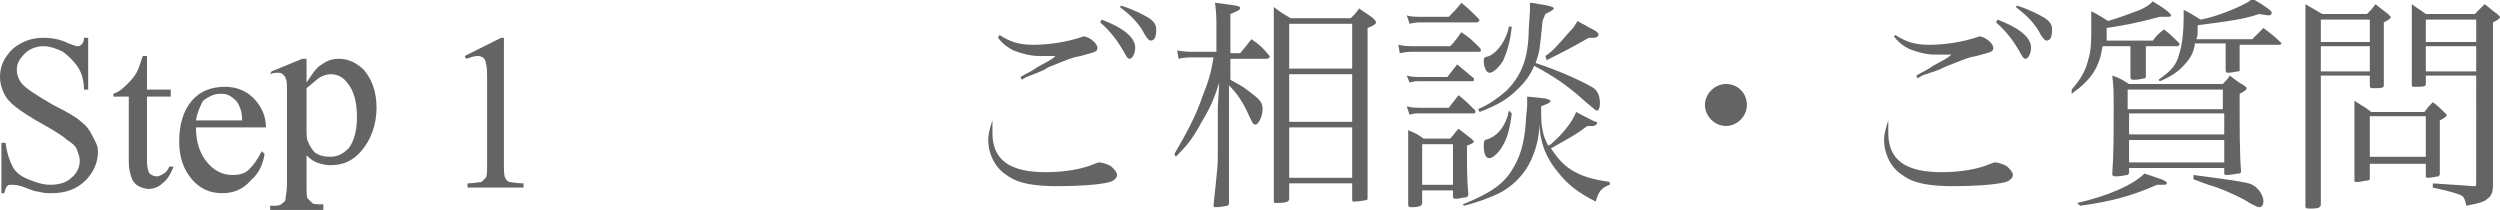 <?xml version="1.0" encoding="utf-8"?>
<!-- Generator: Adobe Illustrator 21.0.0, SVG Export Plug-In . SVG Version: 6.00 Build 0)  -->
<!DOCTYPE svg PUBLIC "-//W3C//DTD SVG 1.1//EN" "http://www.w3.org/Graphics/SVG/1.1/DTD/svg11.dtd">
<svg version="1.1" id="レイヤー_1" xmlns="http://www.w3.org/2000/svg" xmlns:xlink="http://www.w3.org/1999/xlink" x="0px"
	 y="0px" viewBox="0 0 178.6 15" style="enable-background:new 0 0 178.6 15;" xml:space="preserve">
<g>
	<g>
		<path style="fill:#646464;" d="M6.3,2.7v3.7H6C6,5.7,5.8,5.1,5.5,4.7s-0.6-0.7-1-1C4.1,3.5,3.6,3.3,3.1,3.3c-0.5,0-1,0.2-1.3,0.5
			C1.4,4.2,1.2,4.5,1.2,5c0,0.3,0.1,0.6,0.3,0.9c0.3,0.4,1.1,0.9,2.3,1.6c1,0.5,1.7,0.9,2,1.2c0.4,0.3,0.6,0.6,0.8,1S7,10.4,7,10.8
			c0,0.8-0.3,1.5-0.9,2.1c-0.6,0.6-1.4,0.9-2.4,0.9c-0.3,0-0.6,0-0.9-0.1c-0.2,0-0.5-0.1-1-0.3s-0.8-0.2-1-0.2c-0.1,0-0.2,0-0.3,0.1
			c-0.1,0.1-0.1,0.2-0.2,0.5H0.1v-3.6h0.3c0.1,0.8,0.3,1.3,0.5,1.7c0.2,0.4,0.6,0.7,1.1,0.9c0.5,0.2,1,0.4,1.6,0.4
			c0.7,0,1.2-0.2,1.5-0.5c0.4-0.3,0.6-0.8,0.6-1.2c0-0.3-0.1-0.5-0.2-0.8c-0.1-0.3-0.4-0.5-0.7-0.7C4.6,9.8,4,9.4,3.1,8.9
			S1.6,8,1.2,7.7s-0.7-0.6-0.9-1C0.1,6.3,0,5.9,0,5.5c0-0.8,0.3-1.4,0.9-2C1.5,3,2.2,2.7,3.1,2.7c0.6,0,1.2,0.1,1.8,0.4
			c0.3,0.1,0.5,0.2,0.6,0.2c0.1,0,0.2,0,0.3-0.1S6,3,6,2.7H6.3z"/>
		<path style="fill:#646464;" d="M10.5,4v2.4h1.7v0.5h-1.7v4.6c0,0.5,0.1,0.8,0.2,0.9s0.3,0.2,0.5,0.2c0.2,0,0.3-0.1,0.5-0.2
			c0.2-0.1,0.3-0.3,0.4-0.5h0.3c-0.2,0.5-0.4,0.9-0.8,1.2c-0.3,0.3-0.7,0.4-1,0.4c-0.2,0-0.5-0.1-0.7-0.2c-0.2-0.1-0.4-0.3-0.5-0.6
			s-0.2-0.6-0.2-1.1V6.9H8.1V6.7c0.3-0.1,0.6-0.3,0.9-0.6c0.3-0.3,0.6-0.6,0.8-1C9.9,4.9,10,4.6,10.2,4H10.5z"/>
		<path style="fill:#646464;" d="M14,9.1c0,1.1,0.3,1.9,0.8,2.5c0.5,0.6,1.1,0.9,1.8,0.9c0.5,0,0.9-0.1,1.2-0.4
			c0.3-0.3,0.6-0.7,0.9-1.3l0.2,0.2c-0.1,0.7-0.4,1.4-1,1.9c-0.5,0.6-1.2,0.9-2,0.9c-0.9,0-1.6-0.3-2.2-1c-0.6-0.7-0.9-1.6-0.9-2.7
			c0-1.2,0.3-2.2,0.9-2.9c0.6-0.7,1.4-1,2.4-1c0.8,0,1.5,0.3,2,0.8S19,8.2,19,9.1H14z M14,8.6h3.3c0-0.5-0.1-0.8-0.2-1
			c-0.1-0.3-0.3-0.5-0.6-0.7s-0.5-0.2-0.8-0.2c-0.4,0-0.8,0.2-1.2,0.5C14.3,7.6,14.1,8,14,8.6z"/>
		<path style="fill:#646464;" d="M19.4,5.1l2.2-0.9h0.3v1.7c0.4-0.6,0.7-1.1,1.1-1.3c0.4-0.3,0.8-0.4,1.2-0.4c0.7,0,1.3,0.3,1.8,0.8
			c0.6,0.7,0.9,1.6,0.9,2.7c0,1.2-0.4,2.3-1.1,3.1c-0.6,0.7-1.3,1-2.2,1c-0.4,0-0.7-0.1-1-0.2c-0.2-0.1-0.4-0.2-0.7-0.5v2.2
			c0,0.5,0,0.8,0.1,0.9c0.1,0.1,0.2,0.2,0.3,0.3s0.4,0.1,0.8,0.1V15h-3.8v-0.3h0.2c0.3,0,0.5,0,0.7-0.2c0.1-0.1,0.2-0.1,0.2-0.3
			s0.1-0.5,0.1-1V6.5c0-0.5,0-0.8-0.1-0.9c0-0.1-0.1-0.2-0.2-0.3c-0.1-0.1-0.2-0.1-0.4-0.1c-0.1,0-0.3,0-0.5,0.1L19.4,5.1z
			 M21.9,6.3V9c0,0.6,0,1,0.1,1.1c0.1,0.3,0.3,0.6,0.5,0.8c0.3,0.2,0.6,0.3,1.1,0.3c0.5,0,0.9-0.2,1.3-0.6c0.4-0.5,0.6-1.3,0.6-2.2
			c0-1.1-0.2-1.9-0.7-2.5c-0.3-0.4-0.7-0.6-1.2-0.6c-0.2,0-0.5,0.1-0.7,0.2C22.7,5.6,22.4,5.9,21.9,6.3z"/>
		<path style="fill:#646464;" d="M33.2,4l2.6-1.3H36v8.9c0,0.6,0,1,0.1,1.1c0,0.1,0.2,0.3,0.3,0.3s0.5,0.1,1,0.1v0.3h-4v-0.3
			c0.5,0,0.8-0.1,1-0.1c0.1-0.1,0.2-0.2,0.3-0.3c0.1-0.1,0.1-0.5,0.1-1.1V6c0-0.8,0-1.3-0.1-1.5c0-0.2-0.1-0.3-0.2-0.4
			C34.3,4,34.2,4,34.1,4c-0.2,0-0.5,0.1-0.8,0.2L33.2,4z"/>
	</g>
	<g>
		<path style="fill:#646464;" d="M70.9,8.8c0,0.4,0,0.5,0,0.7c0,1.9,1.2,2.8,3.8,2.8c1.3,0,2.6-0.2,3.5-0.6c0.1,0,0.2-0.1,0.3-0.1
			c0.2,0,0.6,0.1,0.9,0.3c0.2,0.2,0.4,0.4,0.4,0.6c0,0.2-0.2,0.4-0.5,0.5c-0.7,0.2-2.3,0.3-3.7,0.3c-1.8,0-2.9-0.2-3.7-0.8
			c-0.8-0.5-1.3-1.5-1.3-2.5c0-0.4,0.1-0.8,0.3-1.4L70.9,8.8z M71.4,2.5c0.8,0.5,1.4,0.7,2.4,0.7c1.1,0,2.4-0.2,3.3-0.5
			c0.1,0,0.2-0.1,0.3-0.1c0.4,0,1,0.5,1,0.8c0,0.3-0.1,0.3-1.2,0.6c-0.6,0.1-0.8,0.2-2.3,0.8C74.6,5,74.6,5,73.6,5.4
			c-0.3,0.1-0.3,0.1-0.6,0.3l-0.1-0.2c0.5-0.3,0.8-0.4,1.2-0.7c1.1-0.6,1.1-0.6,1.3-0.8c-0.4,0-0.9,0-1.2,0c-0.6,0-1.3-0.2-1.8-0.4
			c-0.4-0.2-0.7-0.4-1.1-0.9L71.4,2.5z M78.7,1.4c1.6,0.6,2.4,1.3,2.4,2c0,0.4-0.2,0.8-0.4,0.8c-0.1,0-0.2-0.1-0.3-0.3
			c-0.5-0.9-1-1.6-1.8-2.3L78.7,1.4z M80.1,0.4c0.9,0.3,1.5,0.6,2,0.9c0.4,0.3,0.5,0.5,0.5,0.8c0,0.5-0.1,0.8-0.4,0.8
			c-0.1,0-0.2-0.1-0.4-0.4c-0.4-0.8-1-1.4-1.8-2L80.1,0.4z"/>
		<path style="fill:#646464;" d="M88.6,3.8c0.4-0.5,0.5-0.6,0.8-1C90,3.2,90.2,3.4,90.7,4c0,0,0,0.1,0,0.1c0,0-0.1,0.1-0.2,0.1h-2.6
			v1.2c0,0.2,0,0.2,0,0.3c0.5,0.3,0.8,0.4,1.3,0.8c0.8,0.6,1,0.8,1,1.3c0,0.5-0.3,1.1-0.5,1.1c-0.2,0-0.2-0.1-0.5-0.7
			c-0.4-0.9-0.8-1.5-1.4-2.1c0,6.2,0,6.2,0,8.4v0c0,0.1,0,0.1-0.1,0.2c-0.1,0-0.5,0.1-0.8,0.1c-0.2,0-0.2,0-0.2-0.2
			C87,11.8,87,11.8,87,11c0-0.4,0-0.8,0-1.1c0-1.1,0-1.9,0-2.2l0.1-1.8c-0.4,1.3-0.7,1.9-1.3,2.9c-0.6,1.1-1,1.6-1.8,2.4L83.9,11
			c0.8-1.4,1.5-2.6,2-4.1c0.4-1,0.6-1.6,0.8-2.8h-1.4c-0.4,0-0.7,0-1.1,0.1l-0.1-0.6c0.5,0.1,0.8,0.1,1.2,0.1h1.6V2.1
			c0-0.9,0-1.1-0.1-1.9c1.6,0.2,1.8,0.2,1.8,0.4c0,0.1-0.2,0.2-0.7,0.4v2.8H88.6z M96.5,1.3c0.3-0.3,0.4-0.4,0.6-0.7
			c0.4,0.3,0.6,0.4,1,0.7c0.1,0.1,0.2,0.2,0.2,0.3c0,0.1-0.1,0.2-0.6,0.4c0,9,0,9,0,12.1c0,0.1,0,0.2-0.1,0.2
			c-0.1,0-0.5,0.1-0.8,0.1c-0.2,0-0.2,0-0.2-0.2v-1.1h-4.5v1.1c0,0.2-0.2,0.3-0.9,0.3c-0.2,0-0.2,0-0.2-0.2C91,12.1,91,12.1,91,6.9
			c0-3.2,0-4.3,0-6.4c0.5,0.4,0.7,0.5,1.2,0.8H96.5z M96.6,1.7h-4.5v3.2h4.5V1.7z M92.1,5.3v3.4h4.5V5.3H92.1z M92.1,9.1v3.6h4.5
			V9.1H92.1z"/>
		<path style="fill:#646464;" d="M99.9,3.2c0.4,0.1,0.8,0.1,1.2,0.1h2.5c0.4-0.4,0.5-0.6,0.8-1c0.6,0.4,0.8,0.6,1.3,1.1
			c0.1,0.1,0.1,0.2,0.1,0.2c0,0.1-0.1,0.1-0.1,0.1H101c-0.3,0-0.5,0-1,0.1L99.9,3.2z M100.5,1.1c0.3,0.1,0.6,0.1,1.1,0.1h1.9
			c0.5-0.5,0.5-0.5,0.9-1c0.5,0.4,0.7,0.6,1.2,1.1c0,0.1,0.1,0.1,0.1,0.1c0,0.1-0.1,0.2-0.2,0.2h-4c-0.2,0-0.4,0-0.8,0.1L100.5,1.1z
			 M100.5,5.4c0.3,0.1,0.7,0.1,1.1,0.1h1.8c0.3-0.4,0.4-0.5,0.7-0.9c0.5,0.4,0.7,0.6,1.2,1c0,0,0,0.1,0,0.1c0,0.1-0.1,0.1-0.1,0.1
			h-3.7c-0.3,0-0.5,0-0.8,0.1L100.5,5.4z M100.5,7.6c0.4,0.1,0.7,0.1,1.1,0.1h1.9c0.3-0.4,0.4-0.5,0.7-0.9c0.5,0.4,0.7,0.6,1.2,1.1
			c0,0,0,0.1,0,0.1c0,0.1-0.1,0.1-0.1,0.1h-3.8c-0.4,0-0.5,0-0.8,0.1L100.5,7.6z M101.6,14.5c0,0.2-0.2,0.3-0.7,0.3
			c-0.2,0-0.3,0-0.3-0.2c0-1.8,0-2,0-2.5c0-1,0-2.1,0-2.8c0.5,0.2,0.7,0.3,1.1,0.6h1.9c0.3-0.3,0.3-0.4,0.6-0.7
			c0.4,0.3,0.5,0.4,0.9,0.7c0.1,0.1,0.2,0.2,0.2,0.2c0,0.1-0.2,0.2-0.5,0.3c0,1.5,0,2.5,0.1,3.5c0,0.1-0.1,0.2-0.2,0.2
			c-0.2,0-0.4,0.1-0.7,0.1c-0.1,0-0.2,0-0.2-0.2v-0.4h-2.2V14.5z M101.6,13.2h2.2v-2.9h-2.2V13.2z M104.5,14.6c2-0.8,3-1.5,3.6-2.6
			c0.5-0.8,0.8-1.8,0.9-3.2c0-0.4,0.1-1,0.1-1.3c0-0.2,0-0.3,0-0.6c0.9,0.1,1.3,0.1,1.5,0.2c0,0,0.2,0.1,0.2,0.1c0,0,0,0-0.1,0.1
			c0,0.1-0.2,0.1-0.6,0.3c0,0.9,0,1.2,0.1,1.7c0.1,0.5,0.2,0.7,0.4,1.1c0,0,0,0,0.2-0.1c0.7-0.6,1.5-1.5,1.8-2.3
			c0.6,0.3,1.3,0.7,1.4,0.7c0.1,0,0.1,0.1,0.1,0.1c0,0.1-0.2,0.2-0.3,0.2c-0.1,0-0.2,0-0.4,0c-0.8,0.6-1,0.7-2.6,1.6
			c0.4,0.6,0.8,1.1,1.4,1.5c0.8,0.5,1.5,0.7,2.8,0.9l0,0.2c-0.6,0.2-0.8,0.5-1,1.2c-1.2-0.6-2-1.2-2.7-2.1c-0.5-0.6-0.9-1.3-1.1-2
			c-0.1-0.4-0.2-0.7-0.2-1.4c-0.1,1.2-0.3,1.8-0.6,2.5c-0.5,1.1-1.4,2-2.5,2.5c-0.7,0.3-1.2,0.5-2.3,0.8L104.5,14.6z M110.2,1.5
			c-0.2,2-0.2,2.2-0.5,3c1.8,0.6,3.1,1.2,4,1.7c0.4,0.2,0.6,0.6,0.6,1.2c0,0.3-0.1,0.5-0.2,0.5c-0.1,0-0.2-0.1-0.8-0.6
			c-1.2-1.1-2.2-1.8-3.7-2.6c-0.3,0.7-0.6,1.1-1.1,1.6c-0.8,0.8-1.5,1.2-2.8,1.7l-0.1-0.2c0.9-0.4,1.4-0.8,2-1.3
			c1-1,1.5-2.1,1.6-3.9c0-0.7,0.1-1.6,0.1-1.8c0-0.2,0-0.3,0-0.6c0.3,0,0.6,0.1,0.7,0.1c0.7,0.1,1,0.2,1,0.3c0,0.1-0.2,0.2-0.6,0.4
			L110.2,1.5z M108,8.1c-0.1,0.9-0.3,1.8-0.7,2.4c-0.3,0.5-0.7,0.8-0.9,0.8c-0.3,0-0.4-0.4-0.4-0.9c0-0.2,0-0.3,0.1-0.4
			c0,0,0,0,0.3-0.1c0.7-0.3,1.2-1,1.4-2L108,8.1z M108,1.9c-0.1,1-0.3,1.7-0.6,2.4c-0.3,0.5-0.7,0.9-1,0.9c-0.2,0-0.4-0.4-0.4-0.8
			c0-0.3,0-0.3,0.4-0.4c0.6-0.3,1.2-1.1,1.4-2.1H108z M110.4,4c0.6-0.4,0.9-0.8,1.7-1.7c0.4-0.4,0.4-0.5,0.6-0.8
			c0.3,0.2,0.6,0.3,0.7,0.4c0.6,0.3,0.8,0.4,0.8,0.6c0,0.1-0.2,0.2-0.3,0.2c-0.1,0-0.2,0-0.4,0c-1.2,0.7-2.4,1.3-3,1.6L110.4,4z"/>
		<path style="fill:#646464;" d="M124.8,7.5c0,0.8-0.7,1.5-1.5,1.5c-0.8,0-1.5-0.7-1.5-1.5c0-0.8,0.7-1.5,1.5-1.5
			C124.2,6,124.8,6.7,124.8,7.5z"/>
		<path style="fill:#646464;" d="M134.9,8.8c0,0.4,0,0.5,0,0.7c0,1.9,1.2,2.8,3.8,2.8c1.3,0,2.6-0.2,3.5-0.6c0.1,0,0.2-0.1,0.3-0.1
			c0.2,0,0.6,0.1,0.9,0.3c0.2,0.2,0.4,0.4,0.4,0.6c0,0.2-0.2,0.4-0.5,0.5c-0.7,0.2-2.3,0.3-3.7,0.3c-1.8,0-2.9-0.2-3.7-0.8
			c-0.8-0.5-1.3-1.5-1.3-2.5c0-0.4,0.1-0.8,0.3-1.4L134.9,8.8z M135.4,2.5c0.8,0.5,1.4,0.7,2.4,0.7c1.1,0,2.4-0.2,3.3-0.5
			c0.1,0,0.2-0.1,0.3-0.1c0.4,0,1,0.5,1,0.8c0,0.3-0.1,0.3-1.2,0.6c-0.6,0.1-0.8,0.2-2.3,0.8c-0.4,0.2-0.4,0.2-1.3,0.5
			c-0.3,0.1-0.3,0.1-0.6,0.3l-0.1-0.2c0.5-0.3,0.8-0.4,1.2-0.7c1.1-0.6,1.1-0.6,1.3-0.8c-0.4,0-0.9,0-1.2,0c-0.6,0-1.3-0.2-1.8-0.4
			c-0.4-0.2-0.7-0.4-1.1-0.9L135.4,2.5z M142.7,1.4c1.6,0.6,2.4,1.3,2.4,2c0,0.4-0.2,0.8-0.4,0.8c-0.1,0-0.2-0.1-0.3-0.3
			c-0.5-0.9-1-1.6-1.8-2.3L142.7,1.4z M144.1,0.4c0.9,0.3,1.5,0.6,2,0.9c0.4,0.3,0.5,0.5,0.5,0.8c0,0.5-0.1,0.8-0.4,0.8
			c-0.1,0-0.2-0.1-0.4-0.4c-0.4-0.8-1-1.4-1.8-2L144.1,0.4z"/>
		<path style="fill:#646464;" d="M153.3,3.2c0,0.7,0,1.3,0,1.8c0,0.1,0,0.1,0,0.2c0,0,0,0.1,0,0.2c0,0.1,0,0.2-0.1,0.2
			c-0.1,0-0.4,0.1-0.7,0.1c-0.2,0-0.3,0-0.3-0.2c0,0,0,0,0,0c0-0.6,0-0.6,0-2.2h-2c-0.2,1.5-0.8,2.4-2.2,3.4L148,6.4
			c0.6-0.7,1-1.3,1.2-2.2c0.2-0.6,0.2-1.3,0.2-2.4c0-0.4,0-0.6,0-1c0.6,0.3,0.7,0.4,1.2,0.7c0.7-0.2,1.5-0.5,2.3-0.8
			c0.4-0.2,0.6-0.3,0.9-0.6c1,0.6,1.3,0.9,1.3,1c0,0.1-0.1,0.1-0.3,0.1c-0.1,0-0.2,0-0.5,0c-1.1,0.3-2.4,0.6-3.8,0.8
			c0,0.1,0,0.1,0,0.2c0,0.2,0,0.5,0,0.7h3.3c0.3-0.4,0.4-0.5,0.8-0.8c0.5,0.4,0.6,0.5,1.1,1c0,0,0,0,0,0.1c0,0-0.1,0.1-0.1,0.1
			H153.3z M148.4,14.5c2.2-0.5,4-1.3,4.8-2.1c1.2,0.4,1.6,0.5,1.6,0.7c0,0.1-0.1,0.1-0.3,0.1h-0.1c-0.1,0-0.2,0-0.3,0
			c-1.8,0.8-3.3,1.2-5.5,1.5L148.4,14.5z M152.1,12.3c0,0.1,0,0.1-0.1,0.2c-0.1,0-0.5,0.1-0.8,0.1c-0.2,0-0.3,0-0.3-0.2
			c0.1-1.3,0.1-2.7,0.1-4.7c0-1.1,0-1.5-0.1-2.3c0.6,0.2,0.7,0.3,1.2,0.6h6.7c0.2-0.2,0.3-0.3,0.5-0.6c0.4,0.3,0.5,0.4,1,0.7
			c0.1,0.1,0.2,0.1,0.2,0.2c0,0.1-0.1,0.2-0.5,0.4c0,2.5,0,4.4,0.1,5.5l0,0c0,0.1,0,0.2-0.2,0.2c-0.1,0-0.5,0.1-0.8,0.1
			c-0.1,0-0.2,0-0.2-0.1V12h-6.8V12.3z M158.8,7.8V6.4h-6.8v1.4H158.8z M152.1,8.1v1.5h6.8V8.1H152.1z M152.1,10v1.6h6.8V10H152.1z
			 M156.8,3.2c-0.1,0.5-0.2,0.7-0.4,1c-0.5,0.7-1.1,1.2-2.1,1.6l-0.1-0.1c1-0.7,1.3-1.1,1.5-1.9c0.2-0.6,0.3-1.6,0.3-2.5
			c0-0.2,0-0.3,0-0.6c0.6,0.3,0.7,0.4,1.2,0.7c0.6-0.1,1.6-0.4,2.7-0.9c0.6-0.3,0.7-0.3,1-0.6c0.9,0.5,1.4,0.9,1.4,1
			c0,0.1-0.1,0.2-0.2,0.2c-0.1,0-0.1,0-0.7-0.1c-1.2,0.4-2.1,0.5-4.4,0.8c0,0.1,0,0.2,0,0.3c0,0.4,0,0.5-0.1,0.7h4
			c0.4-0.4,0.4-0.4,0.8-0.8c0.5,0.4,0.7,0.5,1.2,1c0,0,0.1,0.1,0.1,0.1c0,0-0.1,0.1-0.1,0.1h-2.9c0,0.2,0,0.8,0,1.8
			c0,0.1,0,0.1-0.1,0.1c-0.1,0-0.5,0.1-0.7,0.1c-0.1,0-0.2,0-0.2-0.2c0-0.4,0-0.4,0-1.2c0-0.2,0-0.4,0-0.5c0,0,0-0.1,0-0.2H156.8z
			 M156.7,12.5c2.2,0.3,3.9,0.5,4.2,0.7c0.4,0.2,0.8,0.7,0.8,1.2c0,0.2-0.1,0.4-0.3,0.4c-0.1,0-0.1,0-0.7-0.3
			c-0.4-0.3-1.5-0.8-2.3-1.1c-0.3-0.1-0.7-0.2-1.7-0.6L156.7,12.5z"/>
		<path style="fill:#646464;" d="M165.8,5.4v9.2c0,0.1,0,0.1-0.1,0.2c-0.1,0.1-0.4,0.1-0.7,0.1c-0.2,0-0.3,0-0.3-0.2
			c0-1.4,0-3.3,0-7.9c0-4.2,0-5.7,0-6.5c0.5,0.3,0.7,0.4,1.2,0.7h3.2c0.3-0.3,0.4-0.4,0.6-0.7c0.4,0.3,0.5,0.4,0.9,0.7
			c0.1,0.1,0.2,0.2,0.2,0.2c0,0.1-0.1,0.2-0.5,0.4v1.5c0,1.1,0,1.1,0,3c0,0.2-0.2,0.2-0.8,0.2c-0.1,0-0.2,0-0.2-0.2V5.4H165.8z
			 M169.3,1.4h-3.5v1.6h3.5V1.4z M169.3,3.3h-3.5v1.8h3.5V3.3z M169.3,12.7c0,0.1,0,0.2-0.2,0.2c-0.1,0-0.5,0.1-0.7,0.1
			c-0.2,0-0.2,0-0.2-0.2c0-1.2,0-1.8,0-3.3c0-1.5,0-1.6,0-2.3c0.6,0.4,0.7,0.4,1.2,0.8h3.8c0.3-0.4,0.3-0.4,0.6-0.7
			c0.4,0.3,0.5,0.4,0.8,0.7c0.1,0.1,0.2,0.2,0.2,0.2c0,0.1-0.1,0.2-0.5,0.4c0,2.5,0,2.5,0,3.8c0,0.1,0,0.1-0.1,0.2
			c-0.1,0-0.5,0.1-0.7,0.1c-0.2,0-0.2,0-0.2-0.2v-0.8h-4V12.7z M169.3,11.2h4V8.3h-4V11.2z M173.3,5.4V6c0,0.2-0.2,0.2-0.8,0.2
			c-0.2,0-0.2,0-0.2-0.2c0-1.5,0-1.5,0-4.2c0-0.7,0-0.9,0-1.5c0.4,0.3,0.6,0.4,1,0.7h3.5c0.3-0.3,0.5-0.5,0.7-0.7
			c0.3,0.2,0.6,0.5,0.9,0.7c0.1,0.1,0.2,0.2,0.2,0.2c0,0.1-0.1,0.2-0.5,0.4v7.2c0,1.5,0,1.5,0,2.6c0,0.9,0,1,0,1.8
			c0,0.5-0.1,0.8-0.4,1c-0.2,0.2-0.5,0.3-1.5,0.5c-0.1-0.5-0.2-0.7-0.5-0.8c-0.3-0.1-0.5-0.2-1.9-0.5v-0.3c1.3,0.1,1.7,0.1,2.9,0.2
			c0.2,0,0.2,0,0.2-0.2V5.4H173.3z M176.9,1.4h-3.6v1.6h3.6V1.4z M176.9,3.3h-3.6v1.8h3.6V3.3z"/>
	</g>
</g>
</svg>
